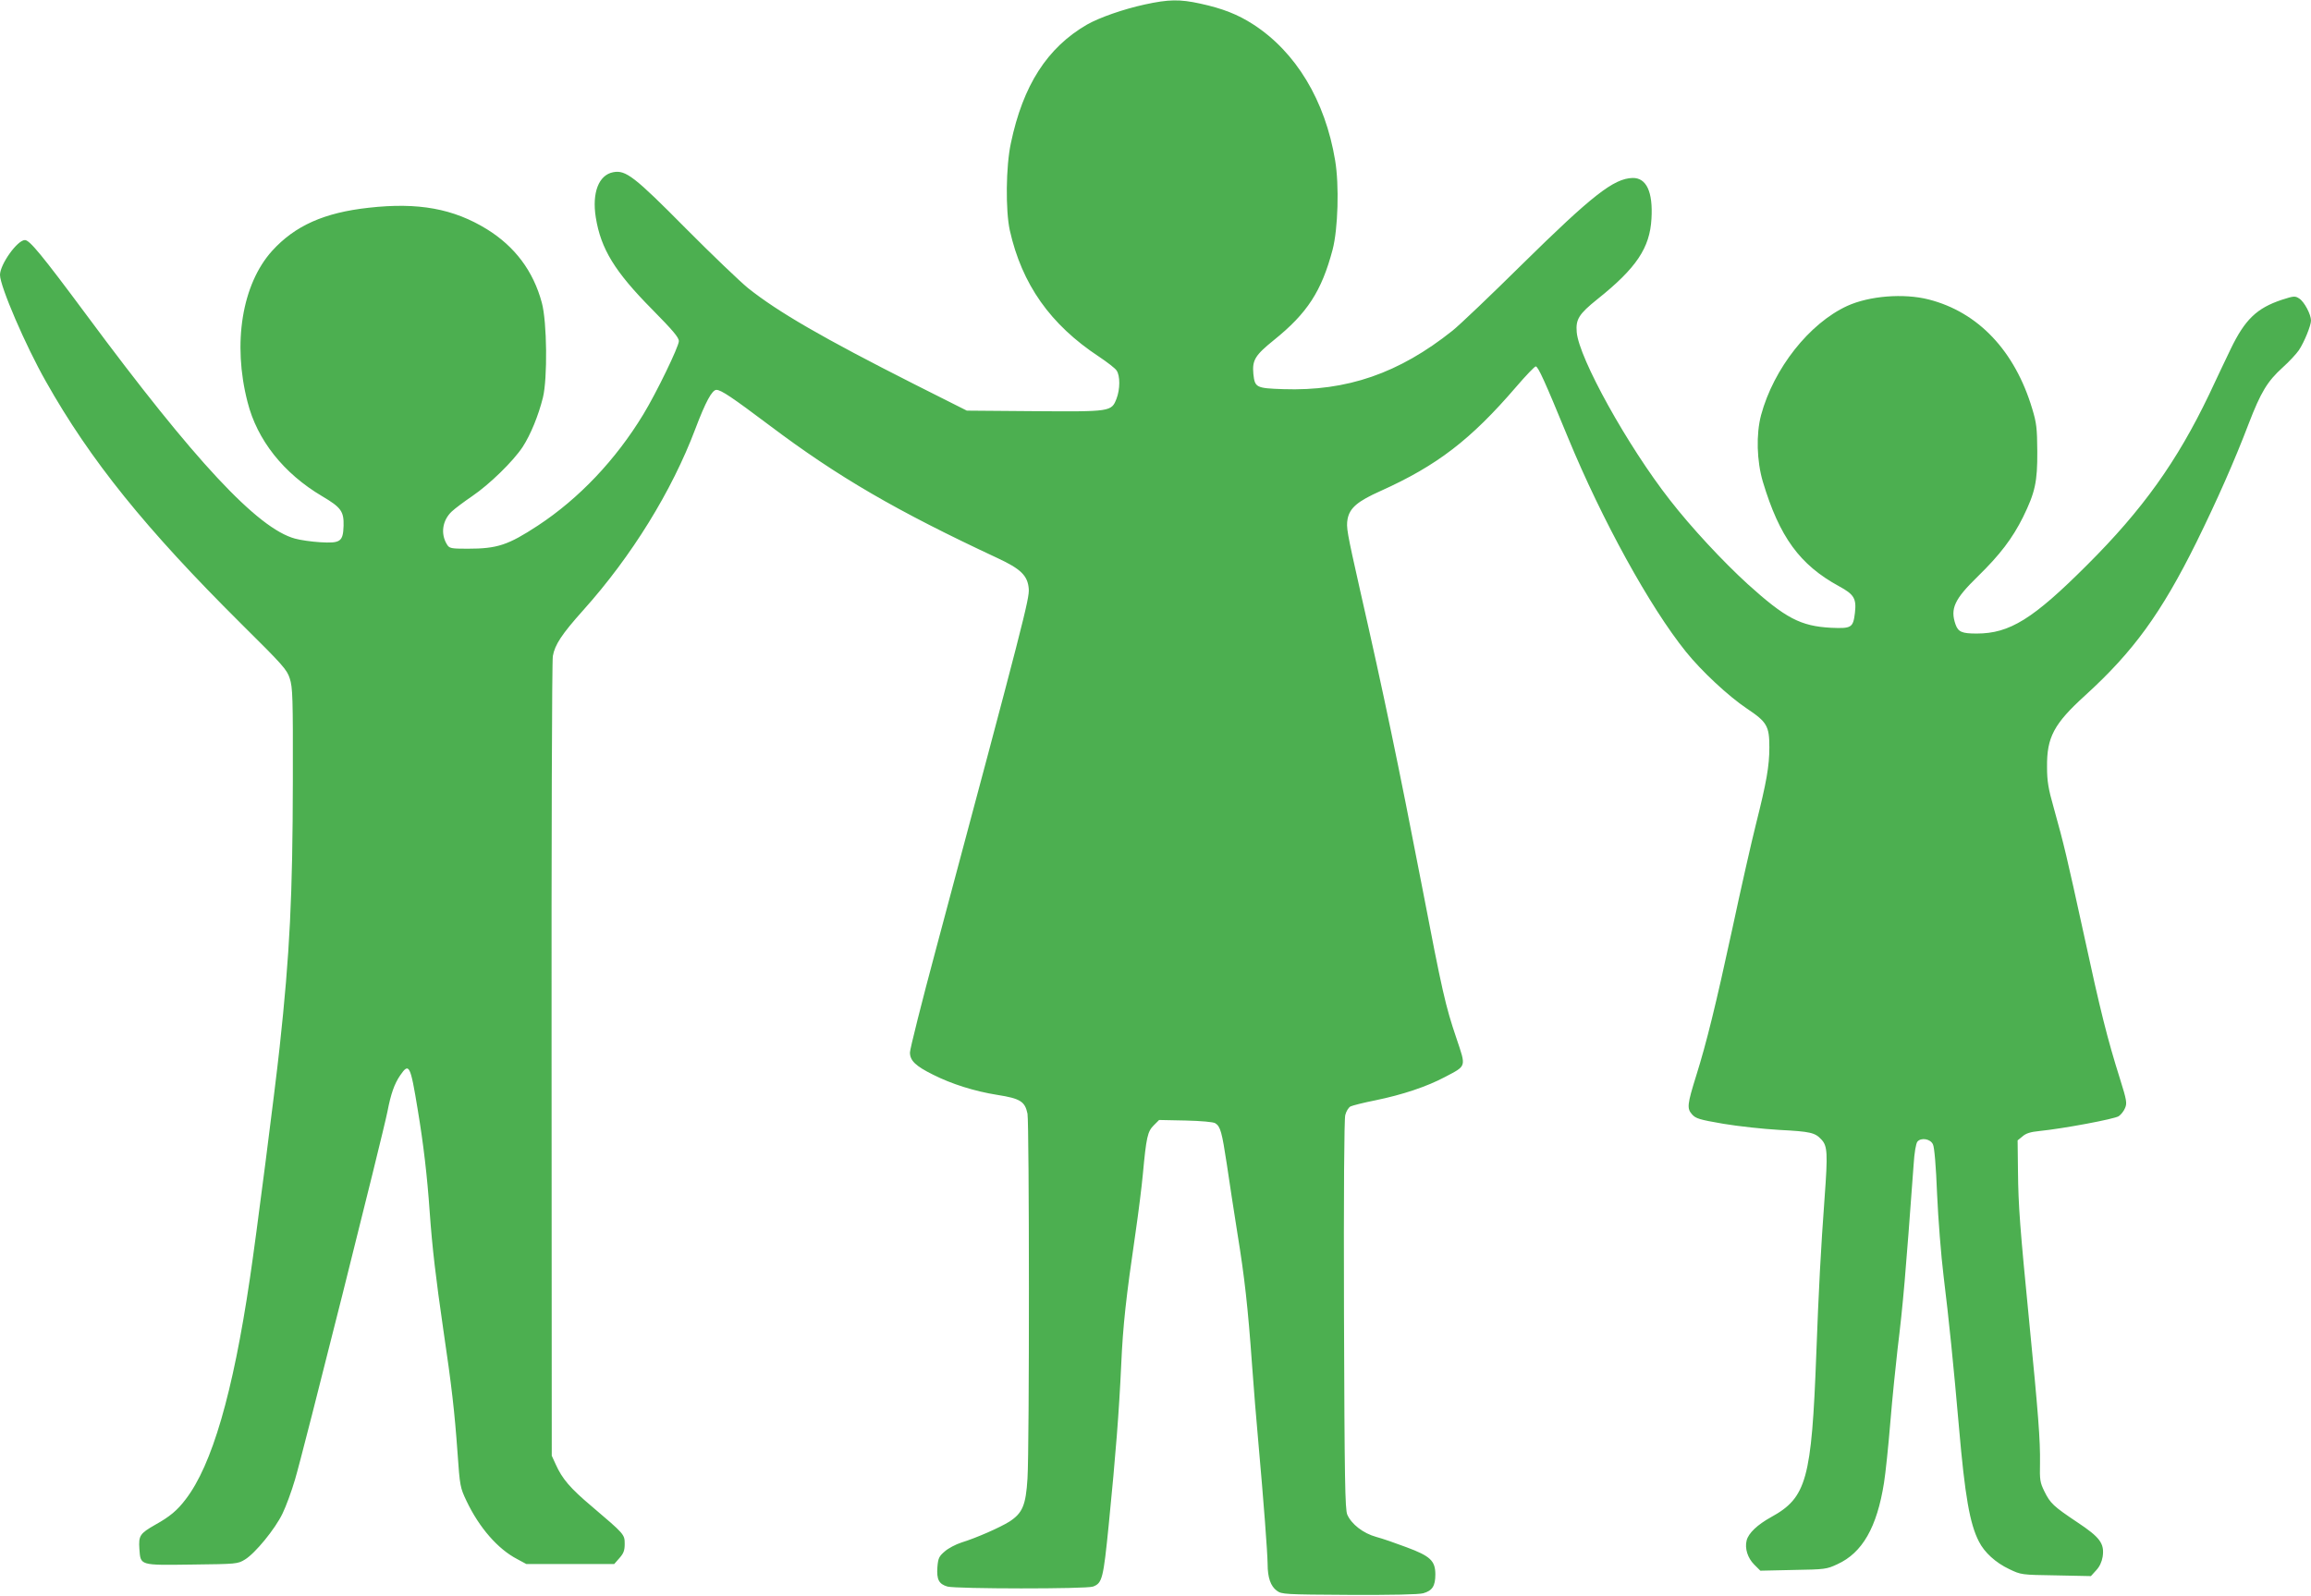 <?xml version="1.0" standalone="no"?>
<!DOCTYPE svg PUBLIC "-//W3C//DTD SVG 20010904//EN"
 "http://www.w3.org/TR/2001/REC-SVG-20010904/DTD/svg10.dtd">
<svg version="1.0" xmlns="http://www.w3.org/2000/svg"
 width="1280pt" height="884pt" viewBox="0 0 1280 884"
 preserveAspectRatio="xMidYMid meet">
<g transform="translate(0,884) scale(0.1,-0.1)"
fill="#4caf50" stroke="none">
<path d="M6340 8815 c-119 -26 -250 -72 -319 -111 -221 -128 -355 -337 -422
-657 -28 -129 -30 -373 -6 -483 67 -299 224 -522 494 -700 45 -30 89 -64 97
-76 21 -29 20 -106 0 -157 -28 -72 -32 -72 -456 -69 l-373 3 -292 147 c-504
255 -753 399 -920 532 -44 36 -200 185 -345 331 -284 287 -332 324 -401 311
-81 -15 -119 -114 -97 -251 28 -174 105 -300 312 -509 114 -116 148 -155 148
-176 0 -30 -125 -288 -197 -406 -153 -252 -356 -466 -584 -616 -165 -108 -224
-128 -389 -128 -92 0 -101 2 -114 23 -37 59 -26 134 26 183 18 17 69 55 113
85 97 66 227 193 280 273 44 68 87 173 112 273 26 105 23 420 -6 526 -47 175
-149 311 -304 407 -185 114 -380 150 -655 119 -246 -27 -408 -99 -535 -239
-166 -184 -220 -512 -136 -837 53 -211 200 -396 413 -522 105 -62 121 -84 119
-164 -3 -88 -17 -98 -131 -91 -48 3 -110 12 -138 20 -207 56 -555 429 -1155
1239 -248 334 -315 415 -341 415 -42 0 -138 -135 -138 -193 0 -63 142 -393
254 -590 246 -437 553 -817 1081 -1342 232 -230 254 -254 270 -304 16 -50 18
-102 17 -565 -1 -637 -17 -961 -73 -1476 -25 -233 -131 -1058 -165 -1284 -94
-635 -210 -1034 -356 -1223 -46 -61 -88 -96 -169 -141 -84 -48 -92 -60 -87
-133 7 -93 -2 -91 293 -87 246 3 251 3 292 28 56 34 167 169 208 255 19 39 50
123 69 188 42 138 490 1924 512 2039 19 98 38 153 71 201 49 71 56 58 97 -193
31 -186 52 -363 66 -565 14 -197 34 -367 75 -649 47 -317 63 -459 79 -683 13
-188 15 -195 50 -269 70 -147 173 -266 281 -322 l50 -27 243 0 244 0 29 33
c23 26 29 42 29 78 0 53 -1 54 -182 208 -121 102 -164 153 -200 233 l-22 48
-1 2190 c-1 1205 2 2212 7 2240 11 63 49 121 169 255 268 299 490 659 620
1003 57 151 93 217 117 217 26 0 88 -42 293 -196 381 -287 705 -475 1264 -736
129 -60 167 -97 173 -170 4 -55 -23 -161 -513 -1993 -80 -298 -145 -557 -145
-576 0 -45 31 -75 128 -123 103 -52 230 -92 356 -112 128 -20 153 -37 167
-104 10 -56 11 -1851 0 -2021 -9 -149 -28 -192 -100 -239 -53 -33 -182 -90
-266 -116 -31 -10 -73 -32 -92 -49 -32 -27 -37 -38 -41 -87 -5 -69 8 -94 56
-108 48 -13 771 -14 806 0 51 19 57 43 87 343 39 392 57 625 69 884 10 224 26
369 80 738 16 110 34 254 40 320 19 205 26 236 60 270 l30 30 147 -3 c85 -2
154 -8 164 -15 29 -18 37 -50 64 -227 13 -91 40 -264 59 -385 39 -239 58 -407
81 -730 8 -115 24 -309 35 -430 29 -324 50 -602 51 -670 0 -76 17 -123 51
-148 27 -20 43 -21 400 -23 240 -1 387 2 411 9 50 14 67 40 67 104 0 76 -28
102 -160 151 -58 22 -133 48 -167 57 -73 20 -138 71 -161 124 -12 31 -15 184
-18 1106 -2 682 1 1084 7 1107 5 21 18 42 29 48 10 5 72 21 138 34 151 31 285
76 385 129 121 64 118 53 64 214 -61 180 -78 254 -192 848 -129 667 -211 1060
-341 1631 -75 333 -78 352 -70 399 12 61 55 98 183 155 313 141 499 284 750
576 54 63 103 114 109 114 13 0 50 -81 179 -395 188 -456 453 -938 653 -1186
87 -108 234 -245 338 -315 111 -74 124 -97 124 -214 0 -105 -16 -194 -74 -425
-25 -99 -84 -360 -131 -580 -92 -425 -143 -632 -200 -814 -50 -160 -52 -182
-24 -214 21 -24 40 -30 174 -53 83 -14 222 -29 310 -34 173 -9 198 -15 233
-53 34 -36 36 -76 18 -322 -21 -285 -33 -513 -46 -865 -26 -697 -54 -797 -250
-905 -76 -42 -126 -89 -136 -130 -11 -44 6 -97 42 -133 l34 -34 182 4 c177 3
185 4 245 32 138 63 219 204 258 451 8 49 24 200 35 335 11 135 30 317 40 405
31 253 44 408 89 1022 4 67 13 118 21 128 20 24 72 16 86 -15 8 -15 17 -121
23 -275 6 -137 22 -342 36 -455 29 -234 56 -503 85 -835 33 -382 60 -538 111
-636 30 -60 93 -117 167 -152 67 -32 67 -32 260 -35 l193 -4 29 32 c19 20 31
46 36 75 11 74 -15 108 -140 191 -133 89 -150 105 -183 172 -24 49 -26 64 -24
155 2 127 -10 278 -59 777 -52 530 -61 646 -63 843 l-2 169 27 22 c19 17 44
25 95 30 129 13 414 66 438 82 12 8 29 29 35 45 12 27 9 44 -28 162 -69 219
-108 373 -201 804 -95 434 -108 490 -166 698 -30 105 -37 148 -37 225 -2 165
38 240 211 397 267 243 421 455 616 848 114 232 210 448 290 658 67 174 103
234 188 311 37 33 77 77 90 96 30 45 67 137 67 164 0 34 -37 104 -65 122 -23
15 -29 15 -97 -7 -138 -46 -204 -109 -283 -273 -24 -50 -78 -163 -119 -251
-178 -372 -369 -639 -676 -945 -300 -300 -429 -380 -612 -380 -82 0 -102 9
-117 51 -30 87 -6 139 122 264 125 122 193 212 252 330 67 137 80 195 79 365
-1 127 -4 156 -28 235 -96 321 -299 536 -574 606 -138 35 -328 20 -451 -36
-210 -97 -407 -346 -477 -605 -28 -106 -24 -254 10 -369 92 -306 204 -460 422
-579 83 -45 97 -68 88 -147 -10 -83 -19 -88 -133 -83 -168 9 -252 53 -461 242
-138 126 -313 314 -431 466 -234 299 -504 786 -516 930 -6 71 12 100 114 182
217 173 291 285 300 446 9 149 -28 228 -105 226 -104 -3 -223 -96 -612 -479
-173 -171 -346 -336 -385 -367 -296 -236 -584 -336 -938 -324 -150 5 -157 9
-165 85 -7 76 10 103 114 187 185 149 264 271 325 501 30 115 37 357 14 494
-55 332 -217 601 -454 754 -85 55 -169 88 -293 115 -114 25 -175 24 -308 -5z"/>
</g>
</svg>
